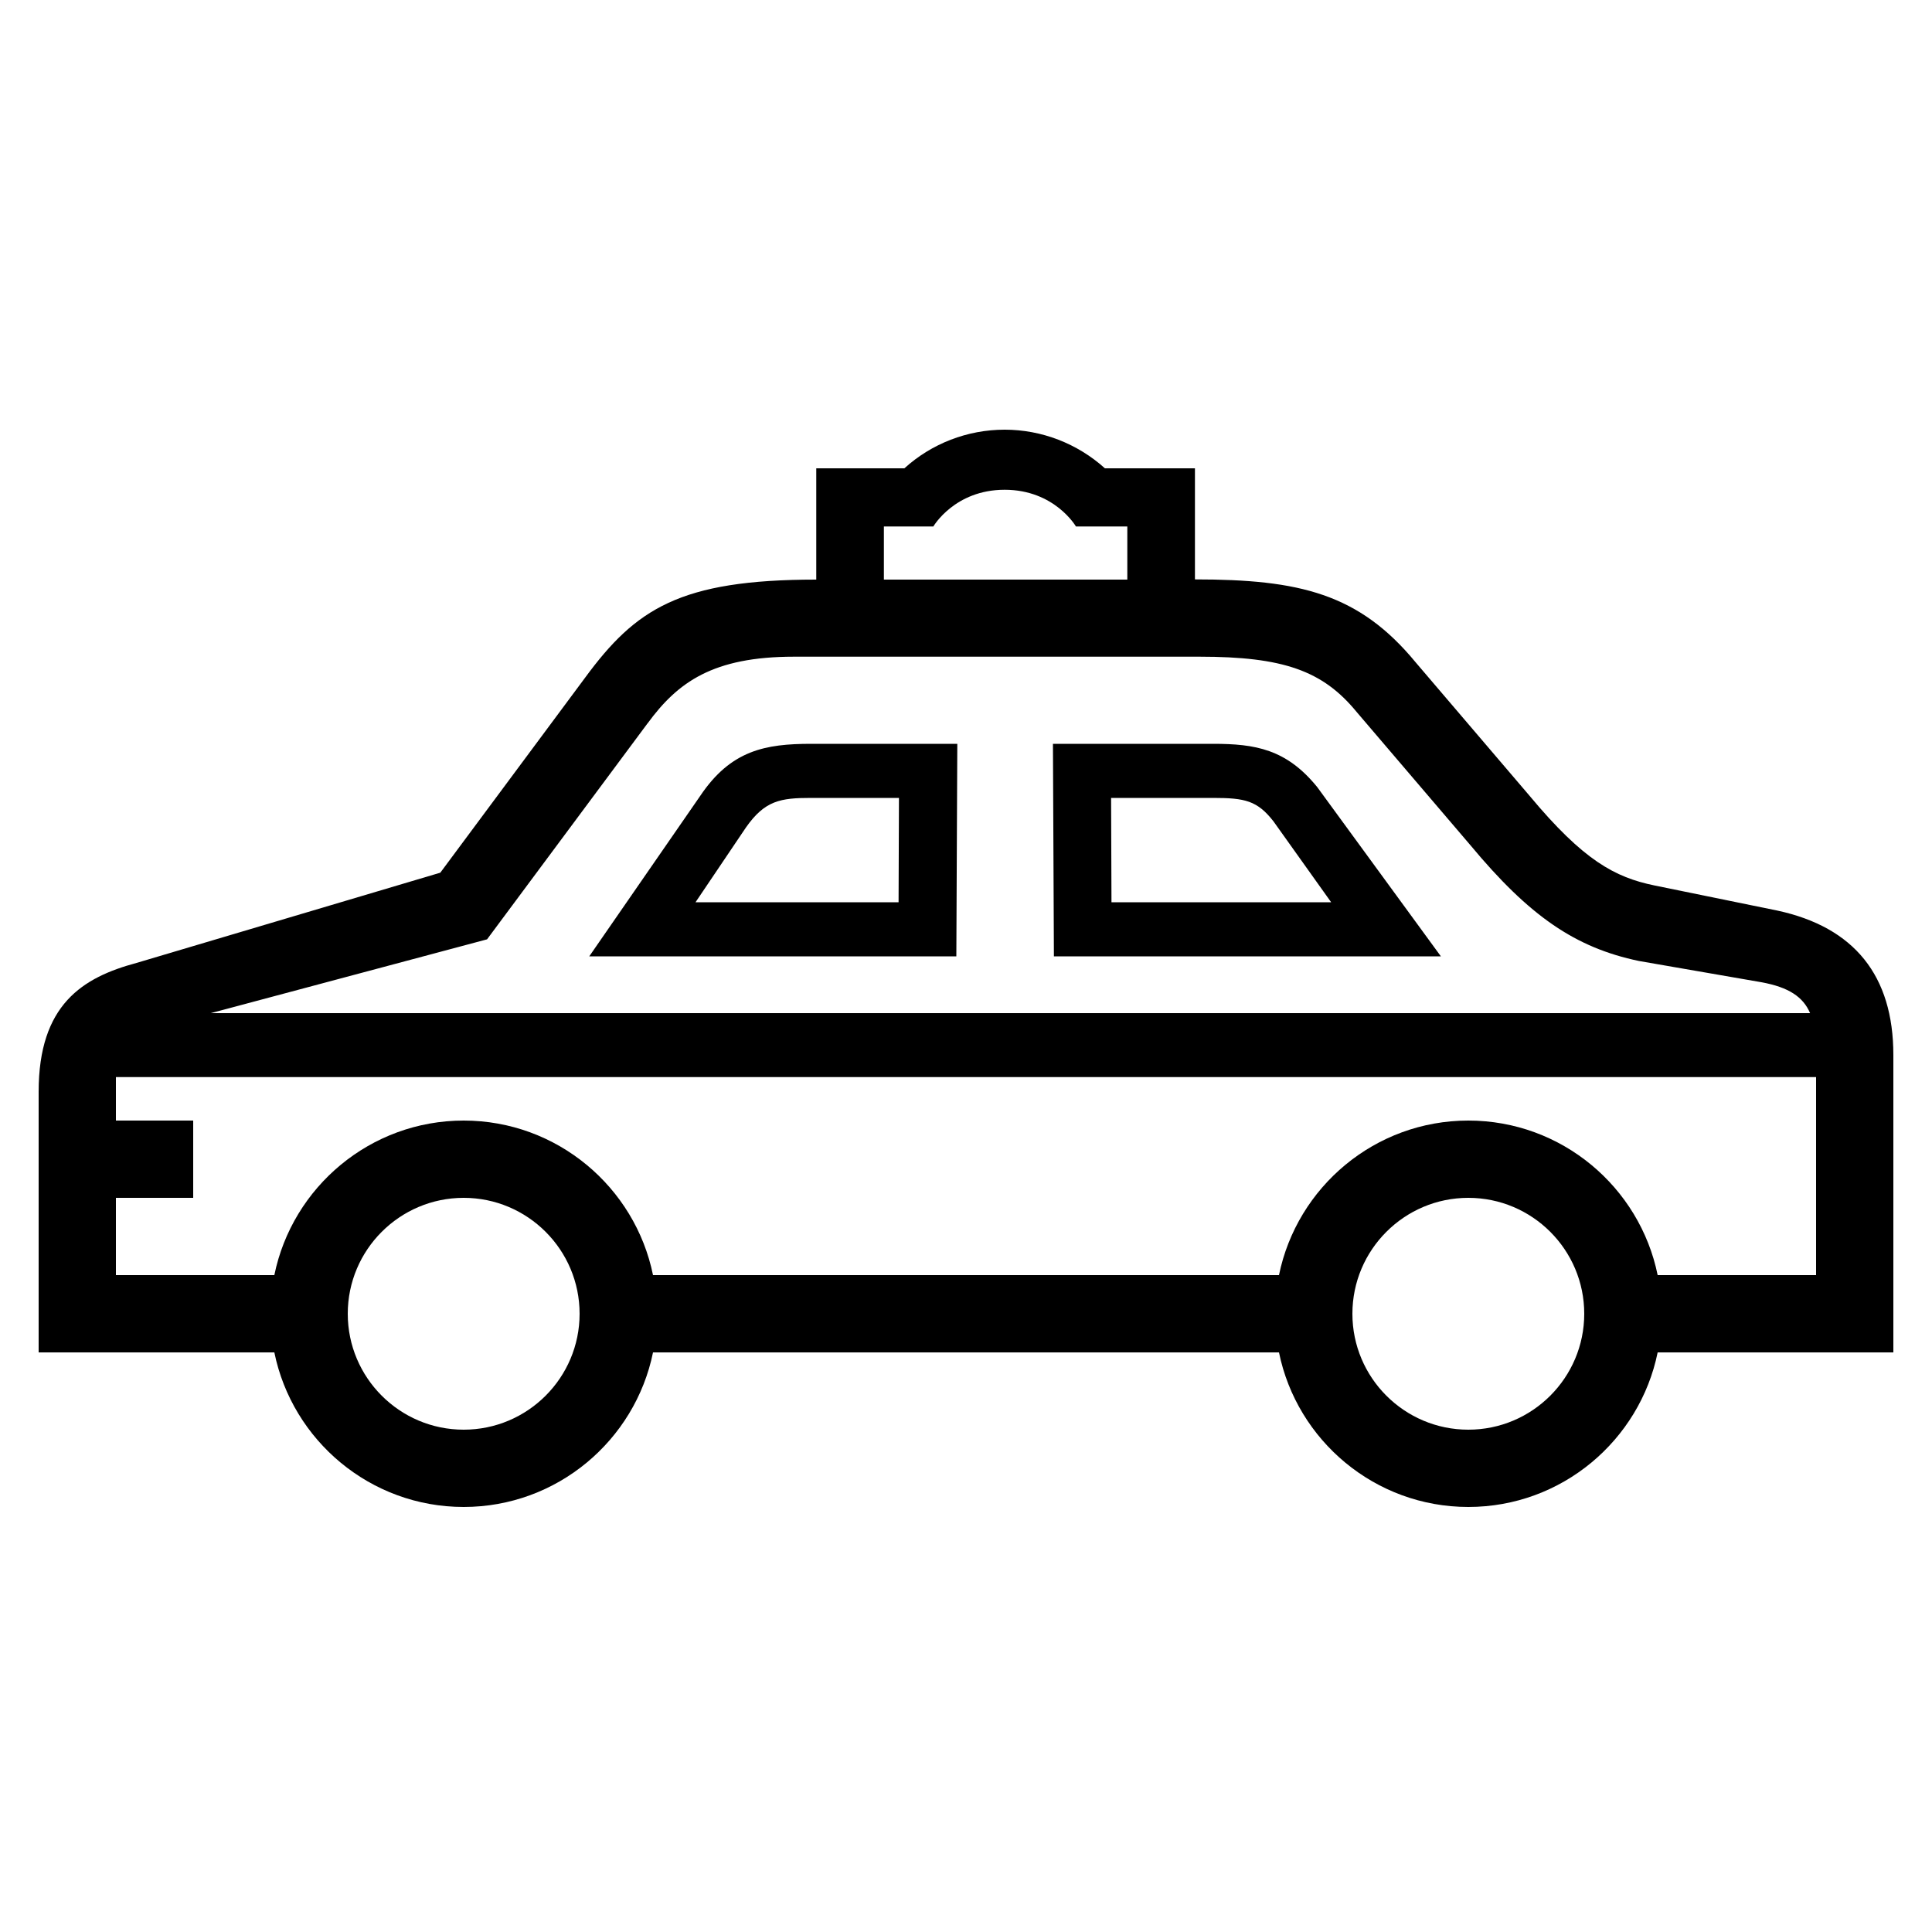 <?xml version="1.0" encoding="UTF-8"?> <!-- Generator: Adobe Illustrator 23.1.1, SVG Export Plug-In . SVG Version: 6.00 Build 0) --> <svg xmlns="http://www.w3.org/2000/svg" xmlns:xlink="http://www.w3.org/1999/xlink" id="icon" x="0px" y="0px" viewBox="0 0 1000 1000" style="enable-background:new 0 0 1000 1000;" xml:space="preserve"> <path d="M980,546.1c0-41.1-20.2-66.2-60.1-74.8l-63.6-13c-20.4-4.2-36.7-12.9-64.6-46.4l-58.9-69c-29.4-35.7-60.2-43-114.3-43v-57.5 h-46.6c-14.2-12.8-32.7-20-51.9-20c-19.3,0-37.8,7.2-51.9,20h-45.6V300c-70.7,0-93.5,15.2-119.6,50.7l-75,101L70.7,498.4 C42.8,505.9,20,519.9,20,565.1V700h122c9.3,45.6,49.7,80,98,80s88.7-34.4,98-80h324c9.3,45.6,49.7,80,98,80s88.7-34.4,98-80h122 V546.1z M457.5,272.5h25.6c0,0,11-19,36.9-19c25.9,0,36.9,19,36.9,19h26.6V300h-126V272.5z M252.1,486.2l83-111.7l0.1-0.1 c15.6-21.3,33.8-34.5,75.8-34.5h209.9c43.2,0,63.7,7.2,81.2,28.5l59,69.1c30.6,36.8,54.3,53,87.2,59.9l63.4,11 c14.2,2.6,21.6,7.6,25.2,16H109.1L252.1,486.2z M240,740c-33.1,0-60-26.9-60-60s26.9-60,60-60s60,26.9,60,60S273.1,740,240,740z M760,740c-33.1,0-60-26.9-60-60s26.9-60,60-60s60,26.9,60,60S793.1,740,760,740z M858,660c-9.3-45.6-49.7-80-98-80 s-88.7,34.4-98,80H338c-9.3-45.6-49.7-80-98-80s-88.7,34.4-98,80H60v-40h40v-40H60v-22.5h880V660H858z M495.5,385h-75.6 c-23.8,0-41.6,3.3-57.5,27L305,495h190L495.5,385z M465.1,467H360l26.1-38.7c9.8-14,17.9-15.3,33.7-15.3h45.5L465.1,467z M745.8,495 l-64-87.6c-16-19.7-32.1-22.4-53.9-22.4h-82.9l0.5,110H745.8z M627.9,413c16.5,0,22.9,1.4,31.3,12.2L689,467H575.3l-0.2-54H627.9z"></path> </svg> 